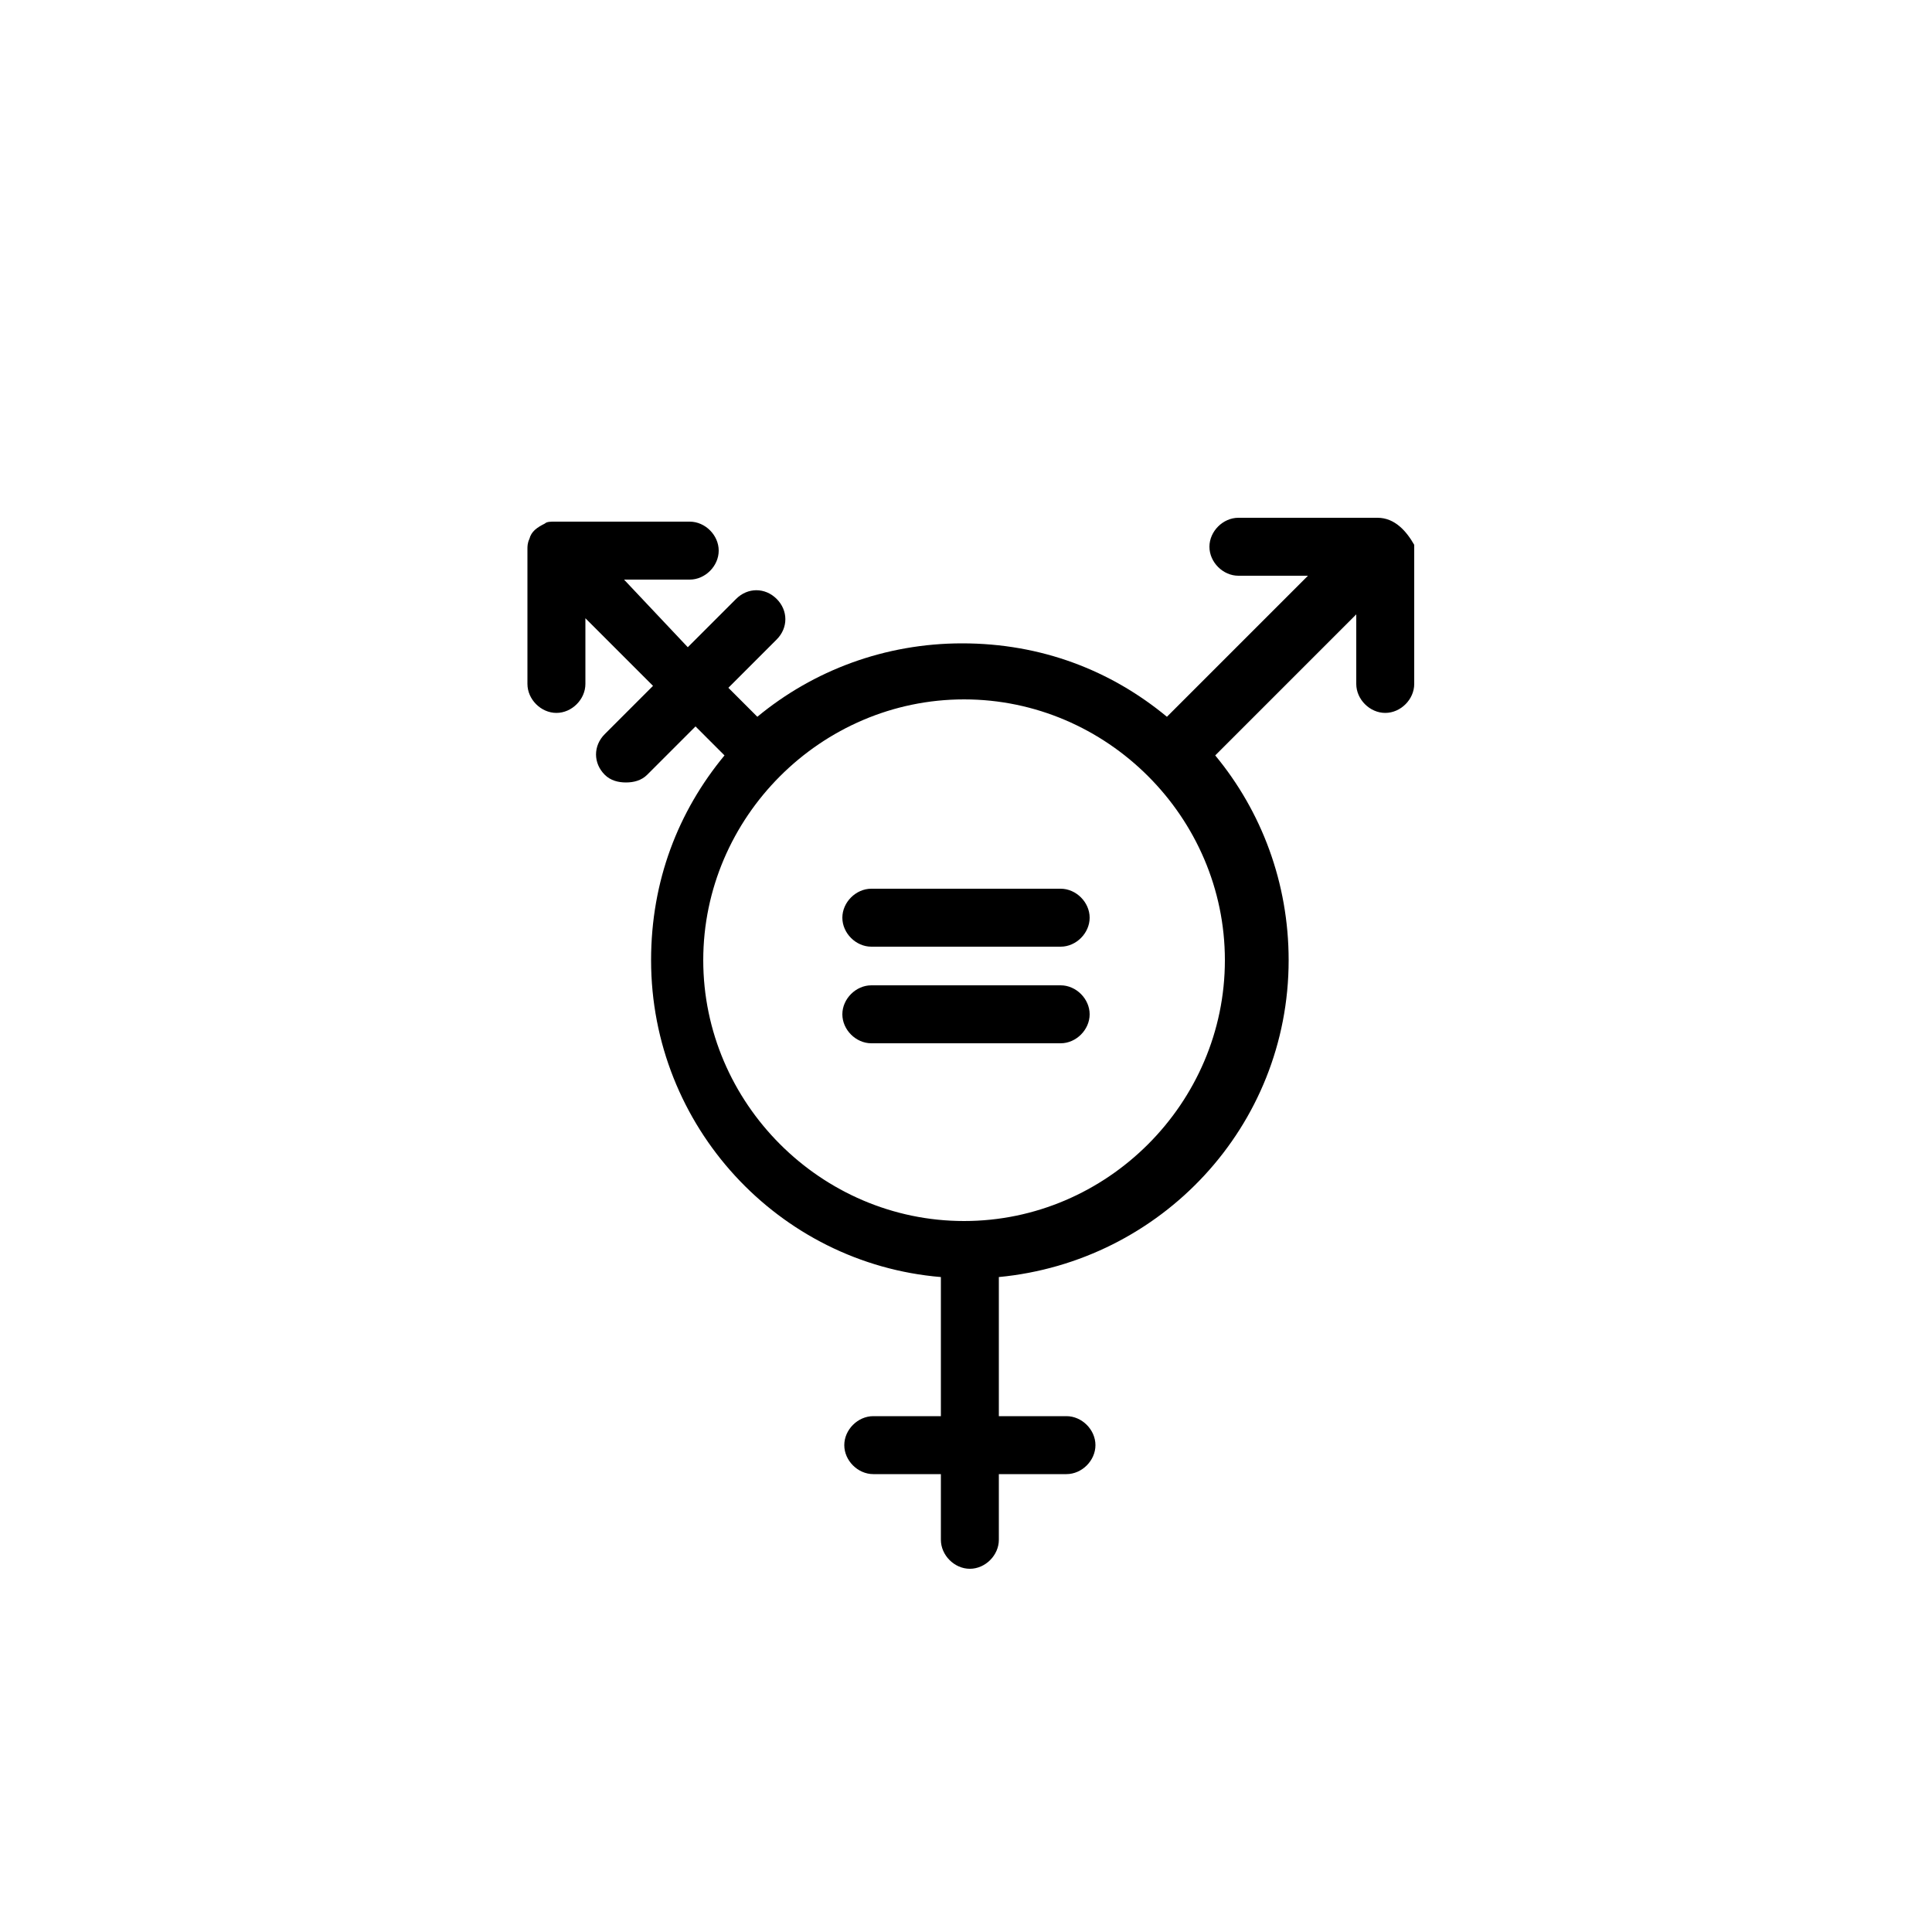 <?xml version="1.0" ?><!DOCTYPE svg  PUBLIC '-//W3C//DTD SVG 1.1//EN'  'http://www.w3.org/Graphics/SVG/1.1/DTD/svg11.dtd'><svg id="Camada_1" style="enable-background:new 0 0 100 100;" version="1.1" viewBox="0 0 100 100" xml:space="preserve" xmlns="http://www.w3.org/2000/svg" xmlns:xlink="http://www.w3.org/1999/xlink"><path d="M71.3,26.8h-7.2c-0.8,0-1.5,0.7-1.5,1.5s0.7,1.5,1.5,1.5h3.6l-7.3,7.3c-2.9-2.4-6.5-3.8-10.6-3.8c-4,0-7.7,1.4-10.6,3.8  l-1.5-1.5l2.5-2.5c0.6-0.6,0.6-1.5,0-2.1c-0.6-0.6-1.5-0.6-2.1,0l-2.5,2.5L32.3,30h3.4c0.8,0,1.5-0.7,1.5-1.5S36.5,27,35.7,27h-7  c-0.2,0-0.4,0-0.5,0.1c0,0,0,0,0,0c-0.4,0.2-0.7,0.4-0.8,0.8c0,0,0,0,0,0c-0.1,0.2-0.1,0.4-0.1,0.5v7c0,0.8,0.7,1.5,1.5,1.5  s1.5-0.7,1.5-1.5v-3.4l3.5,3.5l-2.5,2.5c-0.6,0.6-0.6,1.5,0,2.1c0.3,0.3,0.7,0.4,1.1,0.4s0.8-0.1,1.1-0.4l2.5-2.5l1.5,1.5  c-2.4,2.9-3.8,6.5-3.8,10.6c0,8.6,6.6,15.7,15,16.4v7.2h-3.5c-0.8,0-1.5,0.7-1.5,1.5s0.7,1.5,1.5,1.5h3.5v3.4c0,0.8,0.7,1.5,1.5,1.5  s1.5-0.7,1.5-1.5v-3.4h3.5c0.8,0,1.5-0.7,1.5-1.5s-0.7-1.5-1.5-1.5h-3.5v-7.2c8.4-0.8,15-7.8,15-16.4c0-4-1.4-7.7-3.8-10.6l7.3-7.3  v3.6c0,0.8,0.7,1.5,1.5,1.5s1.5-0.7,1.5-1.5v-7.2C72.8,27.5,72.2,26.8,71.3,26.8z M49.9,63.2c-7.4,0-13.5-6.1-13.5-13.5  s6.1-13.5,13.5-13.5s13.5,6.1,13.5,13.5S57.3,63.2,49.9,63.2z"/><path d="M54.9,46h-9.8c-0.8,0-1.5,0.7-1.5,1.5s0.7,1.5,1.5,1.5h9.8c0.8,0,1.5-0.7,1.5-1.5S55.7,46,54.9,46z"/><path d="M54.9,51h-9.8c-0.8,0-1.5,0.7-1.5,1.5s0.7,1.5,1.5,1.5h9.8c0.8,0,1.5-0.7,1.5-1.5S55.7,51,54.9,51z"/></svg>